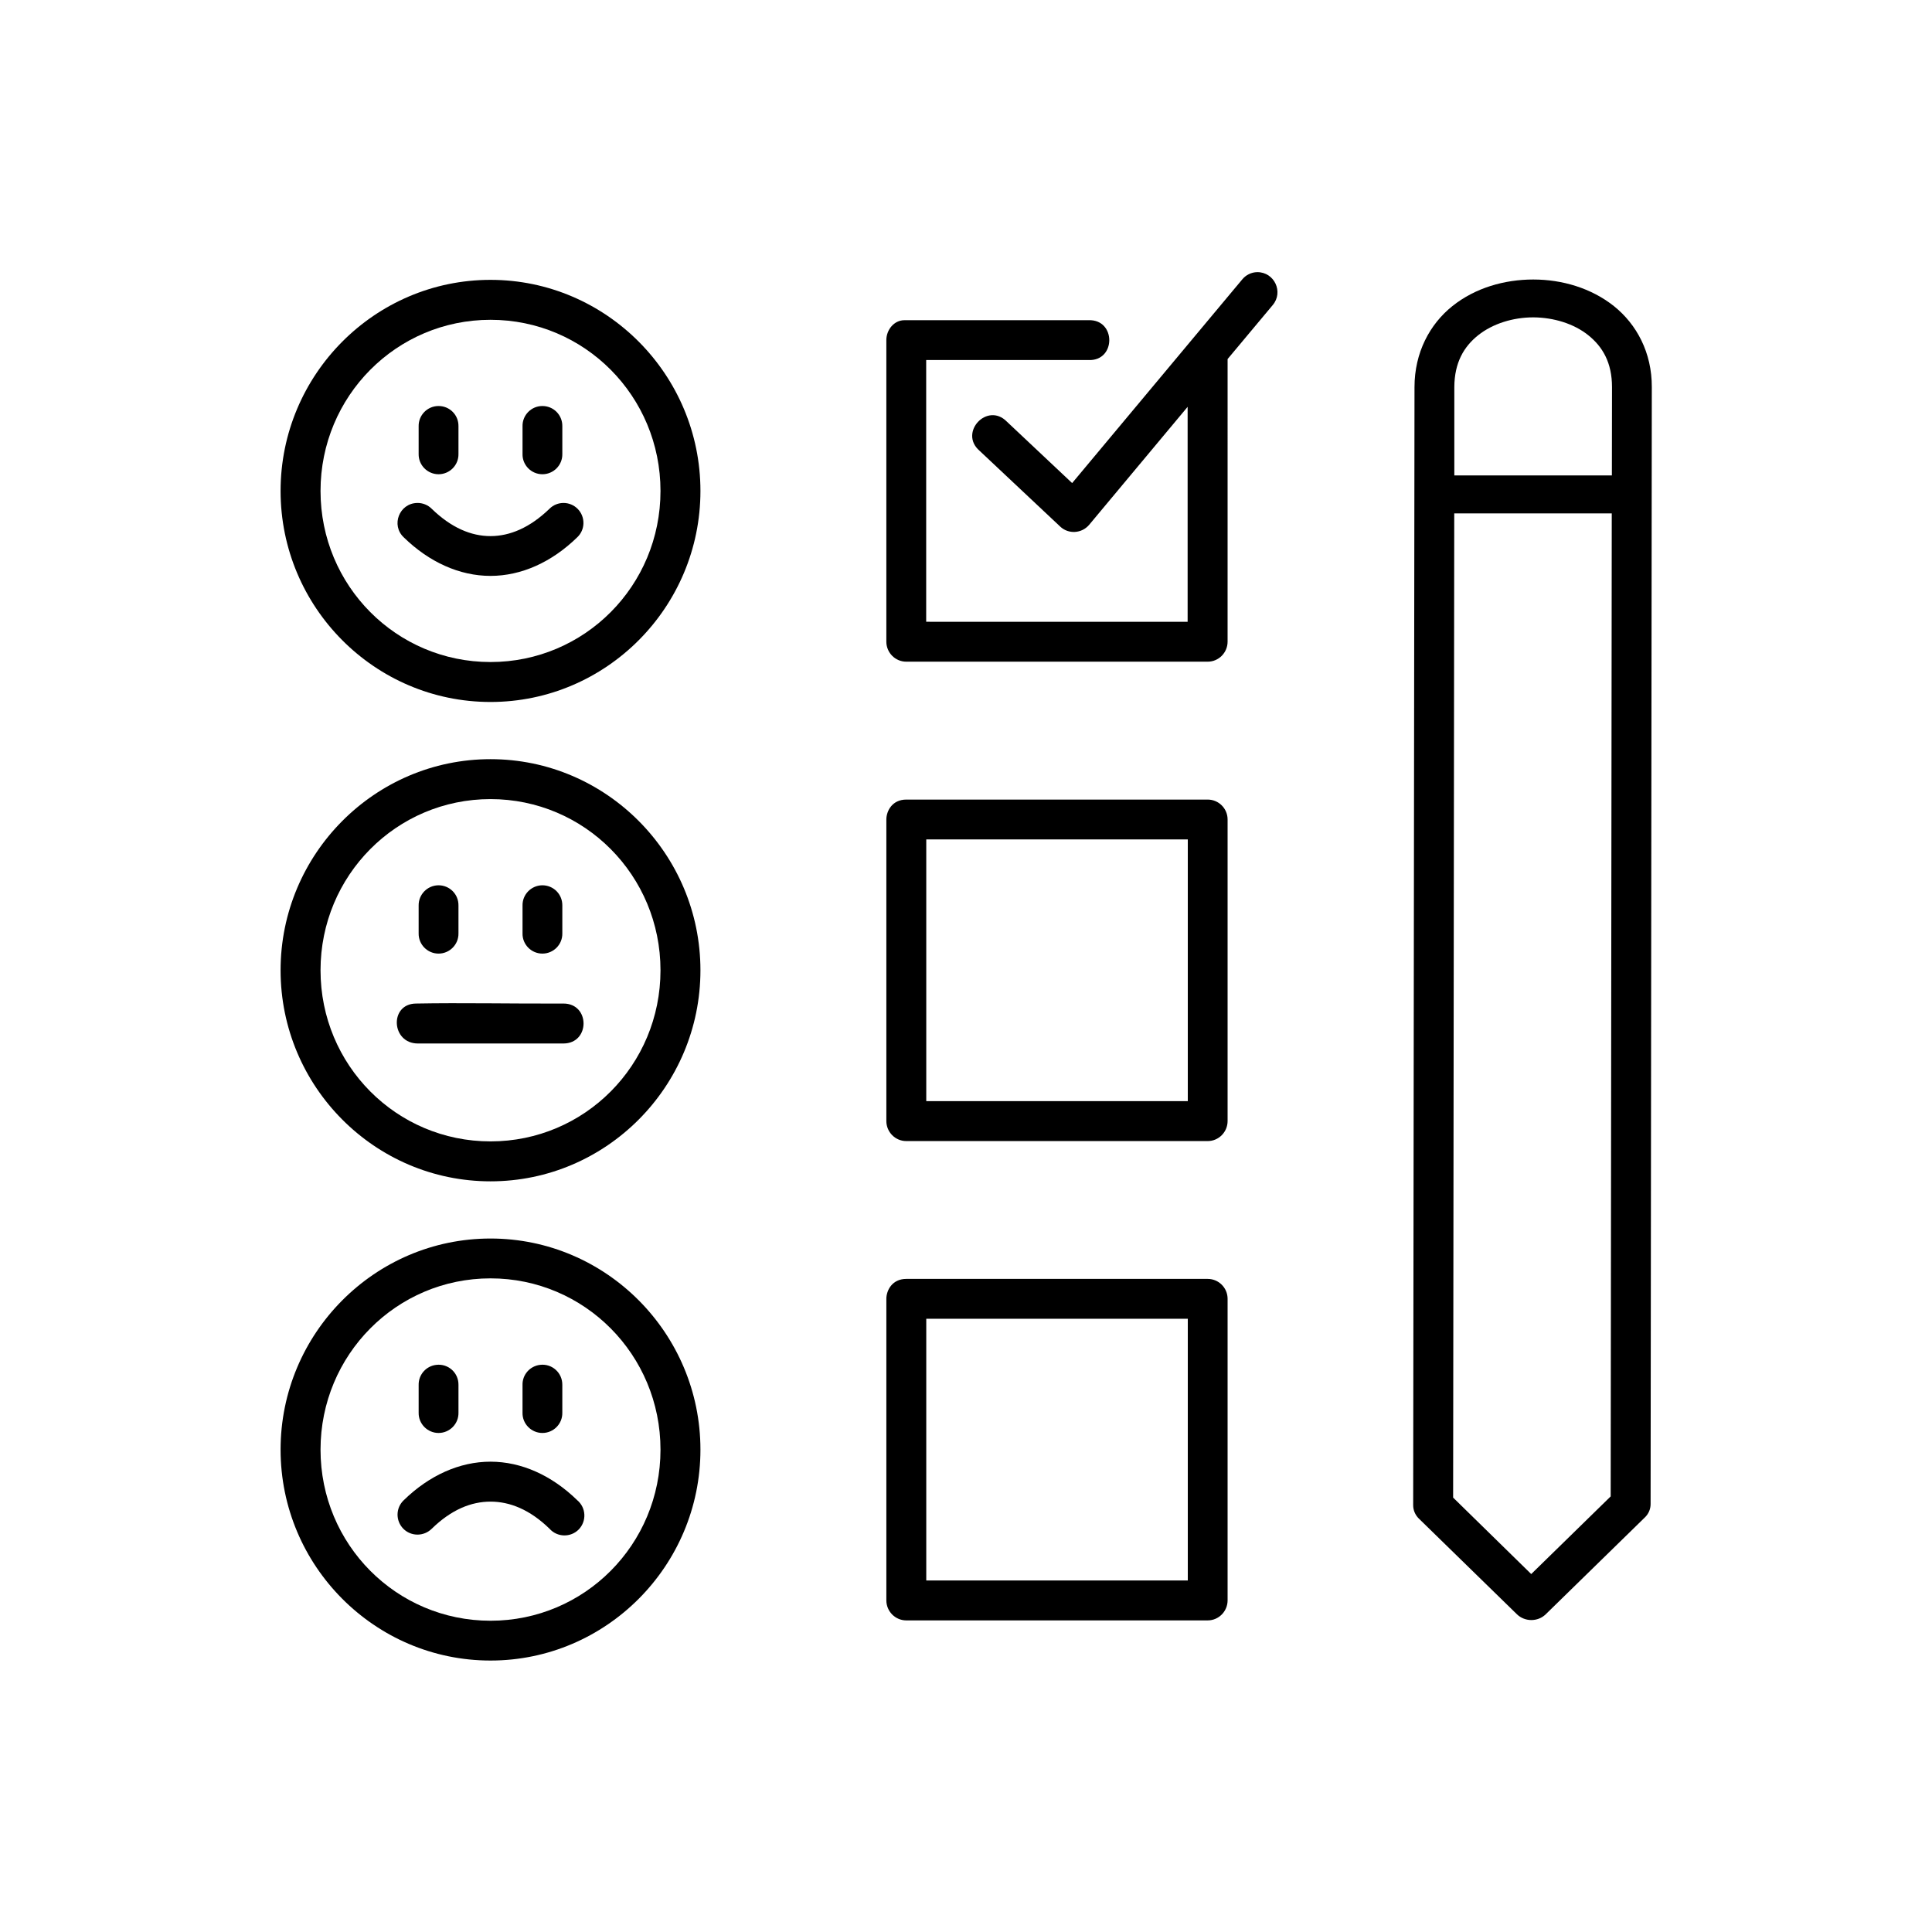 <?xml version="1.0" encoding="UTF-8"?>
<!-- Uploaded to: SVG Repo, www.svgrepo.com, Generator: SVG Repo Mixer Tools -->
<svg fill="#000000" width="800px" height="800px" version="1.1" viewBox="144 144 512 512" xmlns="http://www.w3.org/2000/svg">
 <g>
  <path d="m477.18 216.12c-1.551 0.027-3.008 0.734-4.004 1.961l-45.047 53.941-17.32-16.301c-5.16-5.25-12.793 2.918-7.227 7.727l21.371 20.09c2.211 2.098 5.738 1.863 7.695-0.469l26.086-31.254v56.965l-69.285-0.004v-69.359h43.035c7.316 0.293 7.316-10.82 0-10.559h-48.809c-2.742 0-4.785 2.543-4.785 5.273v79.922c0 2.91 2.363 5.301 5.277 5.301h79.887c2.91 0 5.269-2.391 5.269-5.301l0.004-74.898 11.961-14.312c2.91-3.445 0.441-8.746-4.109-8.723z" fill-rule="evenodd"/>
  <path d="m389.47 366.45h69.309v69.363h-69.309zm-10.578-5.277v79.914c0 2.918 2.363 5.309 5.277 5.309h79.887c2.91 0 5.269-2.391 5.269-5.309v-79.914c0-2.918-2.363-5.277-5.269-5.277h-79.887c-3.727 0-5.277 3.031-5.277 5.277z" fill-rule="evenodd"/>
  <path d="m389.47 493.48h69.309v69.363h-69.309zm-10.578-5.281v79.914c0 2.918 2.363 5.309 5.277 5.309h79.887c2.91 0 5.269-2.394 5.269-5.309v-79.914c0-2.918-2.363-5.277-5.269-5.277h-79.887c-3.727 0-5.277 3.035-5.277 5.277z" fill-rule="evenodd"/>
  <path d="m529.39 280.06h41.742l-0.285 260.5-21.059 20.582-20.695-20.266zm20.957-51.957c5.426 0.035 10.758 1.684 14.555 4.727 3.785 3.027 6.297 7.25 6.297 13.754l-0.035 23.414h-41.754v-23.414c0.035-6.504 2.535-10.727 6.332-13.754 3.82-3.039 9.188-4.727 14.605-4.727zm0-10.031c-7.664 0-15.395 2.215-21.43 7.031-6 4.781-10.059 12.332-10.059 21.48l-0.352 296.32c0 1.305 0.527 2.559 1.488 3.519l26.031 25.402c2.098 2.008 5.508 2.008 7.586 0l26.328-25.723c0.961-0.934 1.488-2.188 1.488-3.492l0.32-296.02c0.035-9.152-4.023-16.641-10.027-21.457-6.008-4.777-13.727-7.059-21.375-7.059z"/>
  <path d="m273.99 228.75c24.926 0 45.047 20.23 45.047 45.359 0 25.133-20.117 45.336-45.047 45.336-24.926 0-45.047-20.203-45.047-45.336 0.004-25.129 20.121-45.359 45.047-45.359zm0-10.586c-30.676 0-55.633 25.129-55.633 55.945 0 30.82 24.949 55.922 55.633 55.922 30.672 0 55.633-25.102 55.633-55.922 0-30.816-24.961-55.945-55.633-55.945z" fill-rule="evenodd"/>
  <path d="m254.57 277.29c-4.758 0.082-6.996 5.891-3.566 9.117 6.734 6.566 14.785 10.211 22.98 10.211 8.191 0 16.234-3.644 22.973-10.211 2.156-2.004 2.215-5.387 0.172-7.512-2.043-2.106-5.426-2.156-7.523-0.055-5.195 5.016-10.496 7.234-15.625 7.234-5.141 0-10.383-2.215-15.566-7.234-1.023-1.031-2.422-1.578-3.844-1.551z" fill-rule="evenodd"/>
  <path d="m260.14 251.6c-2.918 0.035-5.25 2.453-5.195 5.367v7.344c-0.055 2.949 2.34 5.367 5.277 5.367s5.336-2.418 5.277-5.367v-7.344c0.059-2.992-2.352-5.418-5.359-5.367z"/>
  <path d="m287.66 251.6c-2.91 0.035-5.25 2.453-5.184 5.367v7.344c-0.066 2.949 2.328 5.367 5.269 5.367 2.949 0 5.336-2.418 5.277-5.367v-7.344c0.055-2.992-2.356-5.418-5.363-5.367z"/>
  <path d="m273.99 355.77c24.926 0 45.047 20.238 45.047 45.367 0 25.141-20.117 45.344-45.047 45.344-24.926 0-45.047-20.203-45.047-45.344 0.004-25.129 20.121-45.367 45.047-45.367zm0-10.582c-30.676 0-55.633 25.141-55.633 55.949 0 30.816 24.949 55.93 55.633 55.93 30.672 0 55.633-25.113 55.633-55.93 0-30.812-24.961-55.949-55.633-55.949z" fill-rule="evenodd"/>
  <path d="m254.19 409.95c-7.055 0.117-6.527 10.586 0.559 10.586h38.543c7.137 0 7.137-10.613 0-10.586-12.719 0.062-27.152-0.23-39.102 0z" fill-rule="evenodd"/>
  <path d="m260.14 378.61c-2.918 0.062-5.25 2.453-5.195 5.394v7.344c-0.055 2.949 2.34 5.367 5.277 5.367s5.336-2.418 5.277-5.367v-7.344c0.059-3.012-2.352-5.43-5.359-5.394z"/>
  <path d="m287.66 378.61c-2.91 0.062-5.25 2.453-5.184 5.394v7.344c-0.066 2.949 2.328 5.367 5.269 5.367 2.949 0 5.336-2.418 5.277-5.367v-7.344c0.055-3.012-2.356-5.43-5.363-5.394z"/>
  <path d="m273.99 482.78c24.926 0 45.047 20.266 45.047 45.395 0 25.129-20.117 45.336-45.047 45.336-24.926 0-45.047-20.203-45.047-45.336 0.004-25.137 20.121-45.395 45.047-45.395zm0-10.559c-30.676 0-55.633 25.133-55.633 55.949 0 30.789 24.949 55.891 55.633 55.891 30.672 0 55.633-25.102 55.633-55.891 0-30.816-24.961-55.949-55.633-55.949z" fill-rule="evenodd"/>
  <path d="m273.99 531.36c-8.199 0-16.246 3.637-22.98 10.199-2.156 2.039-2.211 5.426-0.141 7.559 2.066 2.094 5.457 2.094 7.559 0 5.184-5.051 10.43-7.172 15.566-7.172 5.129 0 10.43 2.121 15.625 7.172 2.043 2.301 5.598 2.383 7.754 0.203 2.133-2.215 1.961-5.769-0.402-7.754-6.738-6.57-14.789-10.207-22.98-10.207z" fill-rule="evenodd"/>
  <path d="m259.65 505.7c-2.711 0.285-4.758 2.594-4.703 5.336v7.352c-0.055 2.938 2.34 5.363 5.277 5.363s5.336-2.418 5.277-5.363v-7.352c0.059-3.215-2.684-5.695-5.852-5.336z"/>
  <path d="m287.13 505.7c-2.711 0.32-4.727 2.625-4.656 5.336v7.352c-0.066 2.938 2.328 5.363 5.269 5.363 2.949 0 5.336-2.418 5.277-5.363v-7.352c0.055-3.215-2.711-5.719-5.891-5.336z"/>
 </g>
</svg>